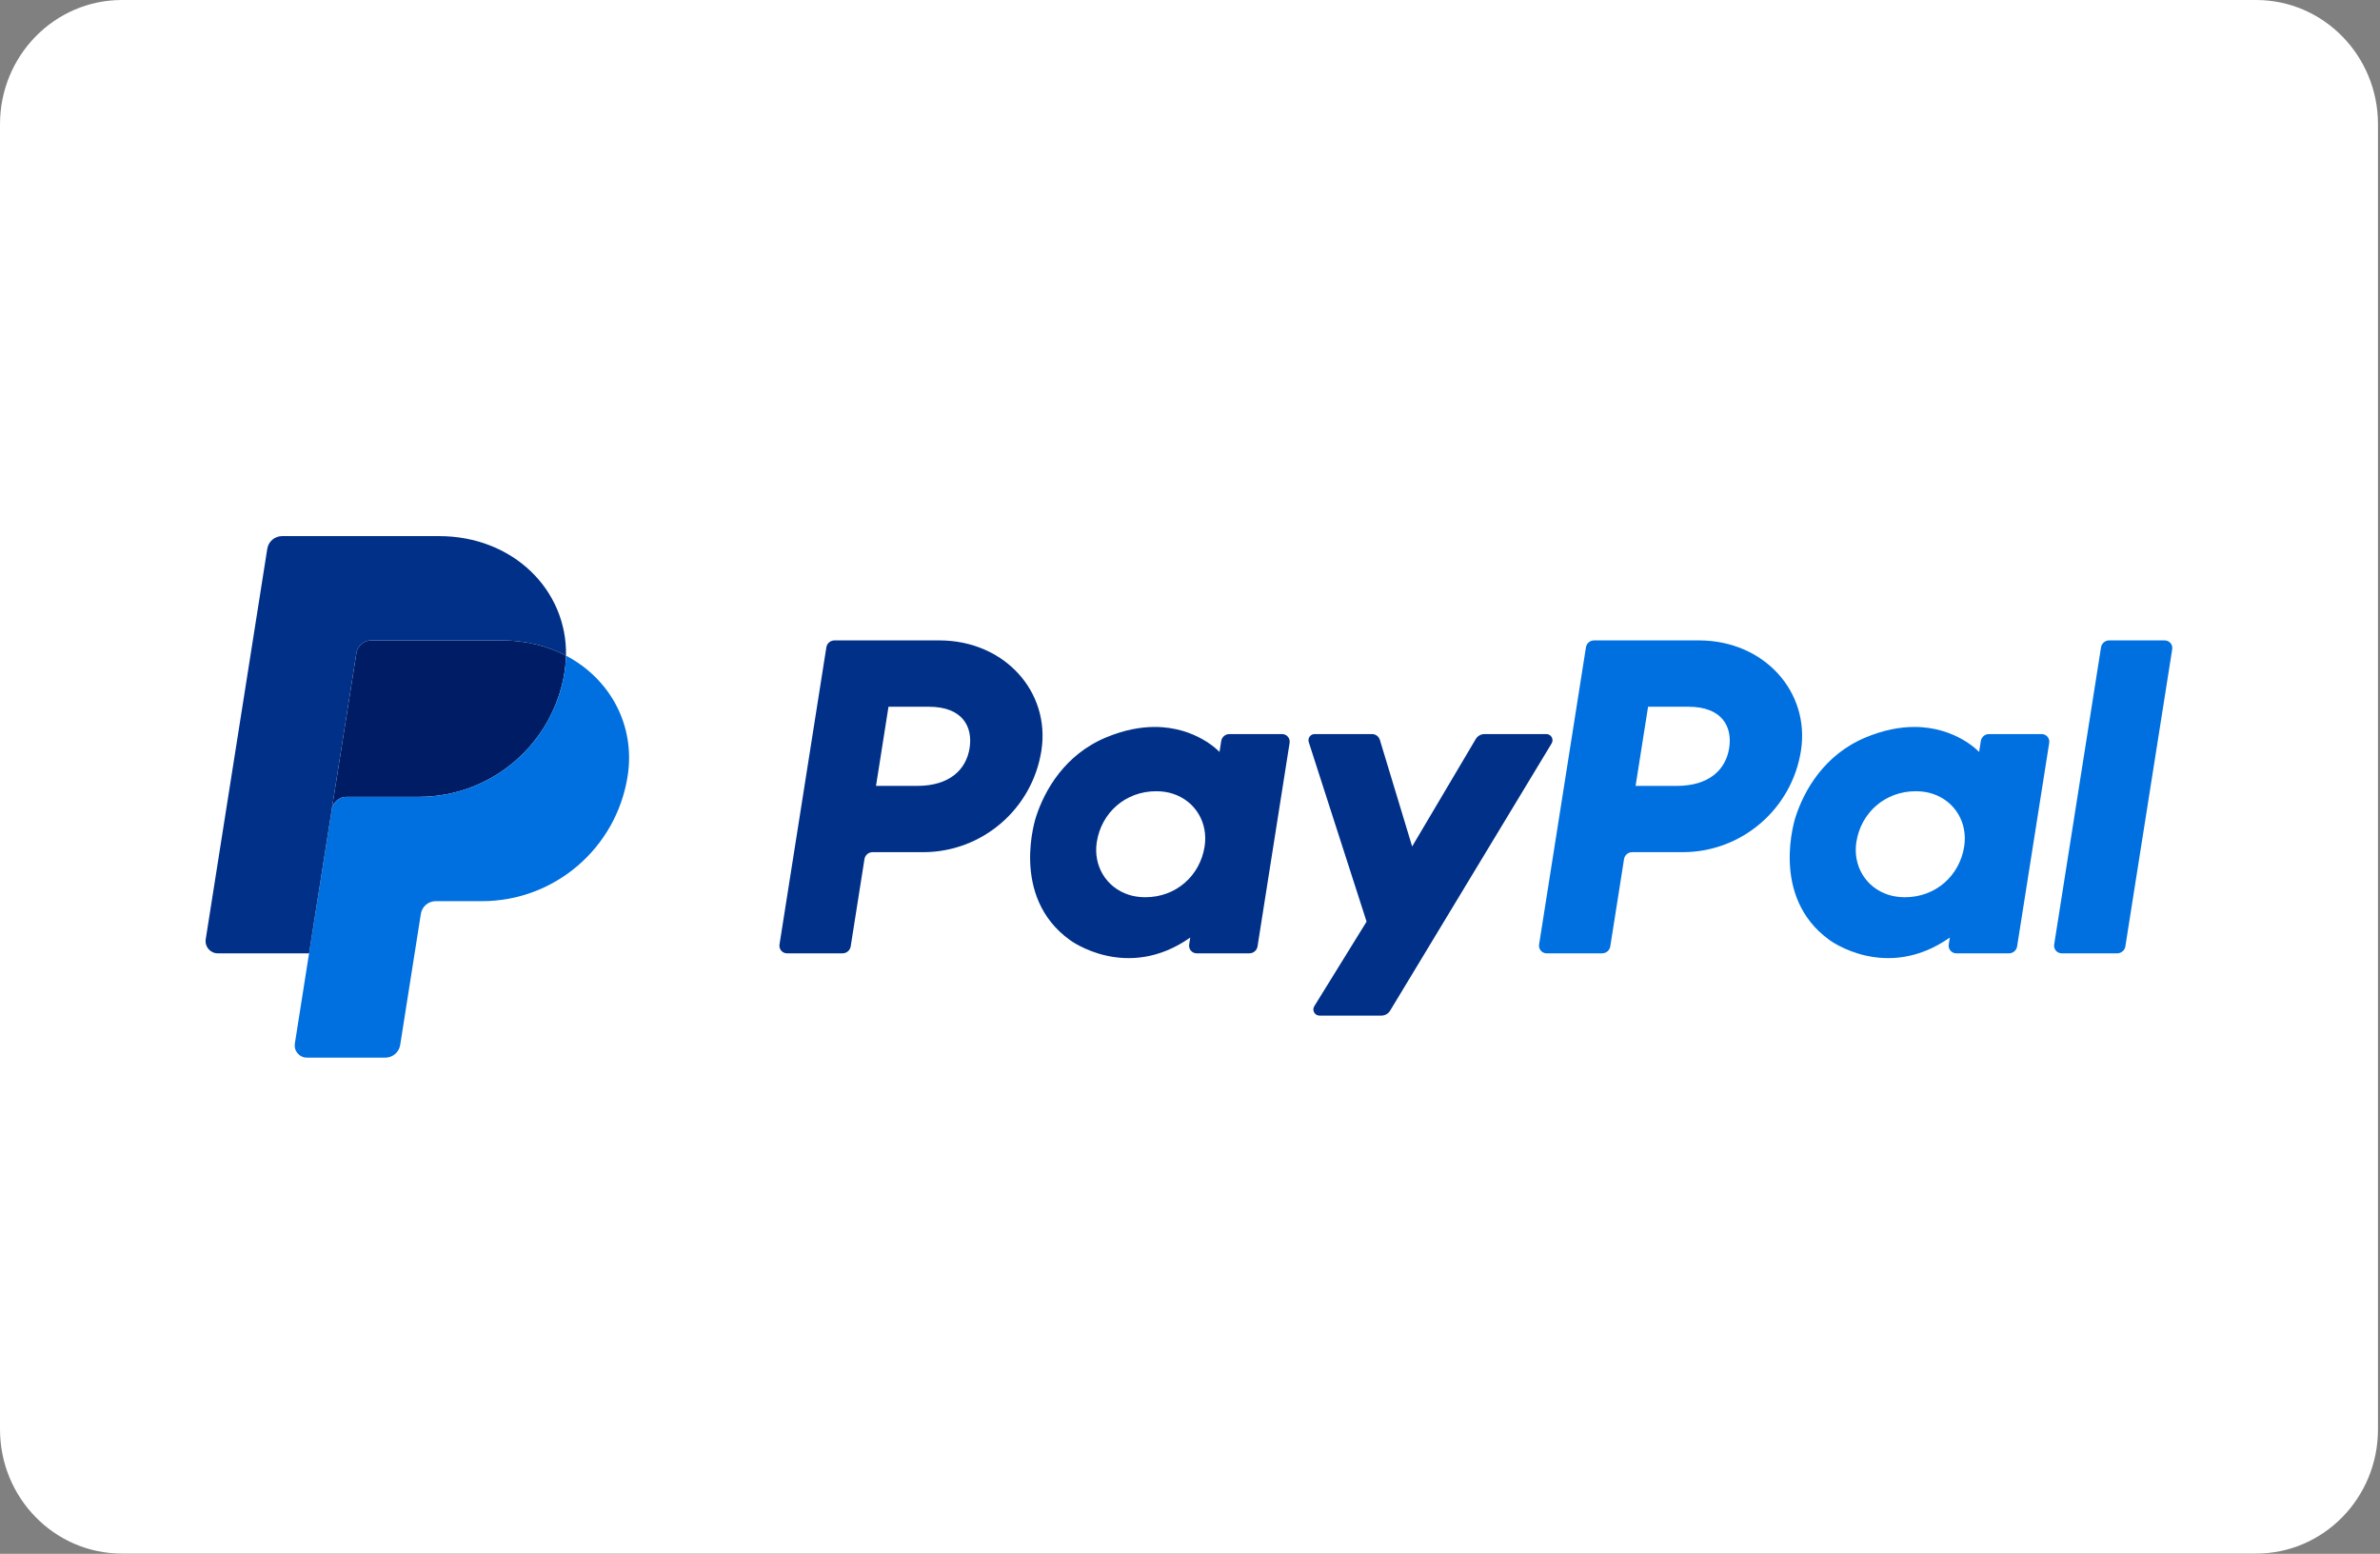 <svg width="1123" height="733" viewBox="0 0 1123 733" fill="none" xmlns="http://www.w3.org/2000/svg">
<rect x="0" y="0" width="1123" height="733" fill="#808080" stroke="none"/>
<path d="M57.542 0H1064.52C1096.3 0 1122.05 26.238 1122.05 58.632V674.269C1122.05 706.664 1096.3 732.902 1064.52 732.902H57.542C25.756 732.902 0 706.664 0 674.269V58.632C0 26.238 25.756 0 57.542 0Z" fill="white"/>
<path d="M393.743 302.107C391.833 302.107 390.211 303.493 389.913 305.381L367.805 445.581C367.725 446.093 367.756 446.617 367.898 447.116C368.039 447.614 368.286 448.077 368.623 448.471C368.96 448.864 369.378 449.181 369.849 449.398C370.32 449.615 370.832 449.727 371.351 449.727H397.569C399.476 449.727 401.101 448.338 401.399 446.453L407.894 405.282C408.189 403.397 409.814 402.007 411.724 402.007H435.561C463.412 402.007 487.054 381.686 491.372 354.15C495.727 326.382 474.033 302.167 443.285 302.107H393.743ZM419.23 333.405H438.301C454.002 333.405 459.115 342.669 457.499 352.915C455.882 363.182 447.941 370.745 432.752 370.745H413.341L419.23 333.405ZM544.696 342.935C538.076 342.96 530.458 344.316 521.906 347.878C502.289 356.055 492.869 372.953 488.868 385.273C488.868 385.273 476.134 422.86 504.903 443.51C504.903 443.51 531.584 463.389 561.619 442.285L561.101 445.581C561.021 446.093 561.052 446.616 561.193 447.114C561.334 447.613 561.581 448.075 561.918 448.468C562.254 448.862 562.671 449.179 563.142 449.396C563.612 449.613 564.123 449.726 564.641 449.727H589.53C591.44 449.727 593.062 448.338 593.361 446.453L608.5 350.443C608.581 349.931 608.551 349.407 608.41 348.908C608.27 348.409 608.023 347.947 607.686 347.552C607.35 347.158 606.932 346.841 606.461 346.623C605.991 346.405 605.479 346.292 604.96 346.292H580.071C578.161 346.292 576.536 347.681 576.24 349.566L575.427 354.734C575.427 354.734 564.559 342.861 544.696 342.935ZM545.51 373.26C548.368 373.26 550.982 373.655 553.327 374.408C564.066 377.856 570.155 388.172 568.393 399.355C566.22 413.124 554.928 423.263 540.446 423.263C537.591 423.263 534.976 422.871 532.628 422.117C521.892 418.67 515.765 408.353 517.527 397.171C519.7 383.402 531.028 373.26 545.51 373.26Z" fill="#003087"/>
<path d="M752.154 302.107C750.244 302.107 748.621 303.493 748.323 305.381L726.215 445.581C726.135 446.093 726.166 446.617 726.308 447.116C726.449 447.614 726.697 448.077 727.034 448.471C727.371 448.864 727.789 449.181 728.26 449.398C728.73 449.615 729.243 449.727 729.761 449.727H755.979C757.886 449.727 759.511 448.338 759.81 446.453L766.304 405.282C766.6 403.397 768.225 402.007 770.134 402.007H793.971C821.822 402.007 845.461 381.686 849.777 354.15C854.134 326.382 832.443 302.167 801.696 302.107H752.154ZM777.64 333.405H796.711C812.412 333.405 817.525 342.669 815.909 352.915C814.292 363.182 806.354 370.745 791.162 370.745H771.751L777.64 333.405ZM903.103 342.935C896.483 342.96 888.865 344.316 880.313 347.878C860.697 356.055 851.276 372.953 847.275 385.273C847.275 385.273 834.547 422.86 863.316 443.51C863.316 443.51 889.992 463.389 920.029 442.285L919.511 445.581C919.431 446.093 919.462 446.617 919.604 447.116C919.745 447.614 919.993 448.077 920.33 448.471C920.666 448.864 921.085 449.181 921.556 449.398C922.026 449.615 922.539 449.727 923.057 449.727H947.943C949.853 449.727 951.475 448.338 951.774 446.453L966.919 350.443C967 349.93 966.969 349.406 966.828 348.907C966.687 348.408 966.44 347.945 966.103 347.55C965.766 347.155 965.347 346.839 964.876 346.621C964.405 346.404 963.892 346.292 963.373 346.292H938.484C936.574 346.292 934.949 347.681 934.653 349.566L933.839 354.734C933.839 354.734 922.967 342.861 903.103 342.935ZM903.917 373.26C906.775 373.26 909.389 373.655 911.735 374.408C922.473 377.856 928.562 388.172 926.8 399.355C924.627 413.124 913.335 423.263 898.853 423.263C895.998 423.263 893.384 422.871 891.036 422.117C880.3 418.67 874.173 408.353 875.935 397.171C878.108 383.402 889.435 373.26 903.917 373.26Z" fill="#0070E0"/>
<path d="M620.309 346.292C618.336 346.292 616.933 348.218 617.536 350.095L644.822 434.769L620.15 474.671C618.952 476.608 620.344 479.11 622.622 479.11H651.782C652.616 479.109 653.436 478.893 654.162 478.483C654.888 478.074 655.496 477.483 655.928 476.77L732.135 350.703C733.305 348.766 731.907 346.289 729.644 346.289H700.486C699.644 346.29 698.816 346.51 698.085 346.927C697.354 347.345 696.744 347.945 696.315 348.67L666.319 399.314L651.092 349.046C650.596 347.41 649.086 346.289 647.379 346.289L620.309 346.292Z" fill="#003087"/>
<path d="M995.199 302.107C993.292 302.107 991.667 303.496 991.368 305.381L969.255 445.576C969.174 446.088 969.205 446.612 969.346 447.112C969.487 447.611 969.734 448.074 970.071 448.469C970.408 448.863 970.827 449.18 971.298 449.397C971.769 449.615 972.282 449.727 972.801 449.727H999.019C1000.93 449.727 1002.55 448.338 1002.85 446.453L1024.96 306.253C1025.04 305.741 1025.01 305.218 1024.87 304.719C1024.72 304.221 1024.48 303.759 1024.14 303.365C1023.8 302.971 1023.39 302.655 1022.92 302.438C1022.45 302.22 1021.93 302.108 1021.42 302.107H995.199Z" fill="#0070E0"/>
<path d="M175.172 302.107C173.484 302.108 171.851 302.712 170.567 303.809C169.283 304.907 168.433 306.426 168.169 308.094L156.531 381.903C157.074 378.456 160.044 375.915 163.535 375.915H197.636C231.957 375.915 261.079 350.879 266.4 316.95C266.796 314.417 267.021 311.86 267.072 309.297C258.35 304.724 248.104 302.107 236.878 302.107H175.172Z" fill="#001C64"/>
<path d="M267.07 309.3C267.018 311.863 266.794 314.42 266.398 316.953C261.077 350.881 231.952 375.918 197.634 375.918H163.533C160.044 375.918 157.072 378.456 156.529 381.905L145.829 449.73L139.126 492.279C138.995 493.101 139.044 493.942 139.27 494.743C139.496 495.544 139.893 496.287 140.433 496.92C140.974 497.553 141.645 498.061 142.401 498.409C143.157 498.758 143.98 498.938 144.812 498.937H181.826C183.515 498.936 185.148 498.332 186.432 497.235C187.715 496.138 188.566 494.618 188.83 492.95L198.579 431.113C198.843 429.444 199.695 427.924 200.98 426.827C202.264 425.729 203.899 425.126 205.589 425.126H227.381C261.702 425.126 290.824 400.089 296.145 366.161C299.924 342.08 287.796 320.167 267.07 309.3Z" fill="#0070E0"/>
<path d="M133.121 252.907C129.633 252.907 126.66 255.445 126.117 258.889L97.072 443.071C96.521 446.568 99.223 449.73 102.763 449.73H145.835L156.53 381.905L168.167 308.097C168.432 306.429 169.282 304.909 170.566 303.812C171.85 302.714 173.483 302.111 175.171 302.109H236.877C248.106 302.109 258.349 304.729 267.071 309.3C267.668 278.41 242.179 252.907 207.135 252.907H133.121Z" fill="#003087"/>
</svg>
